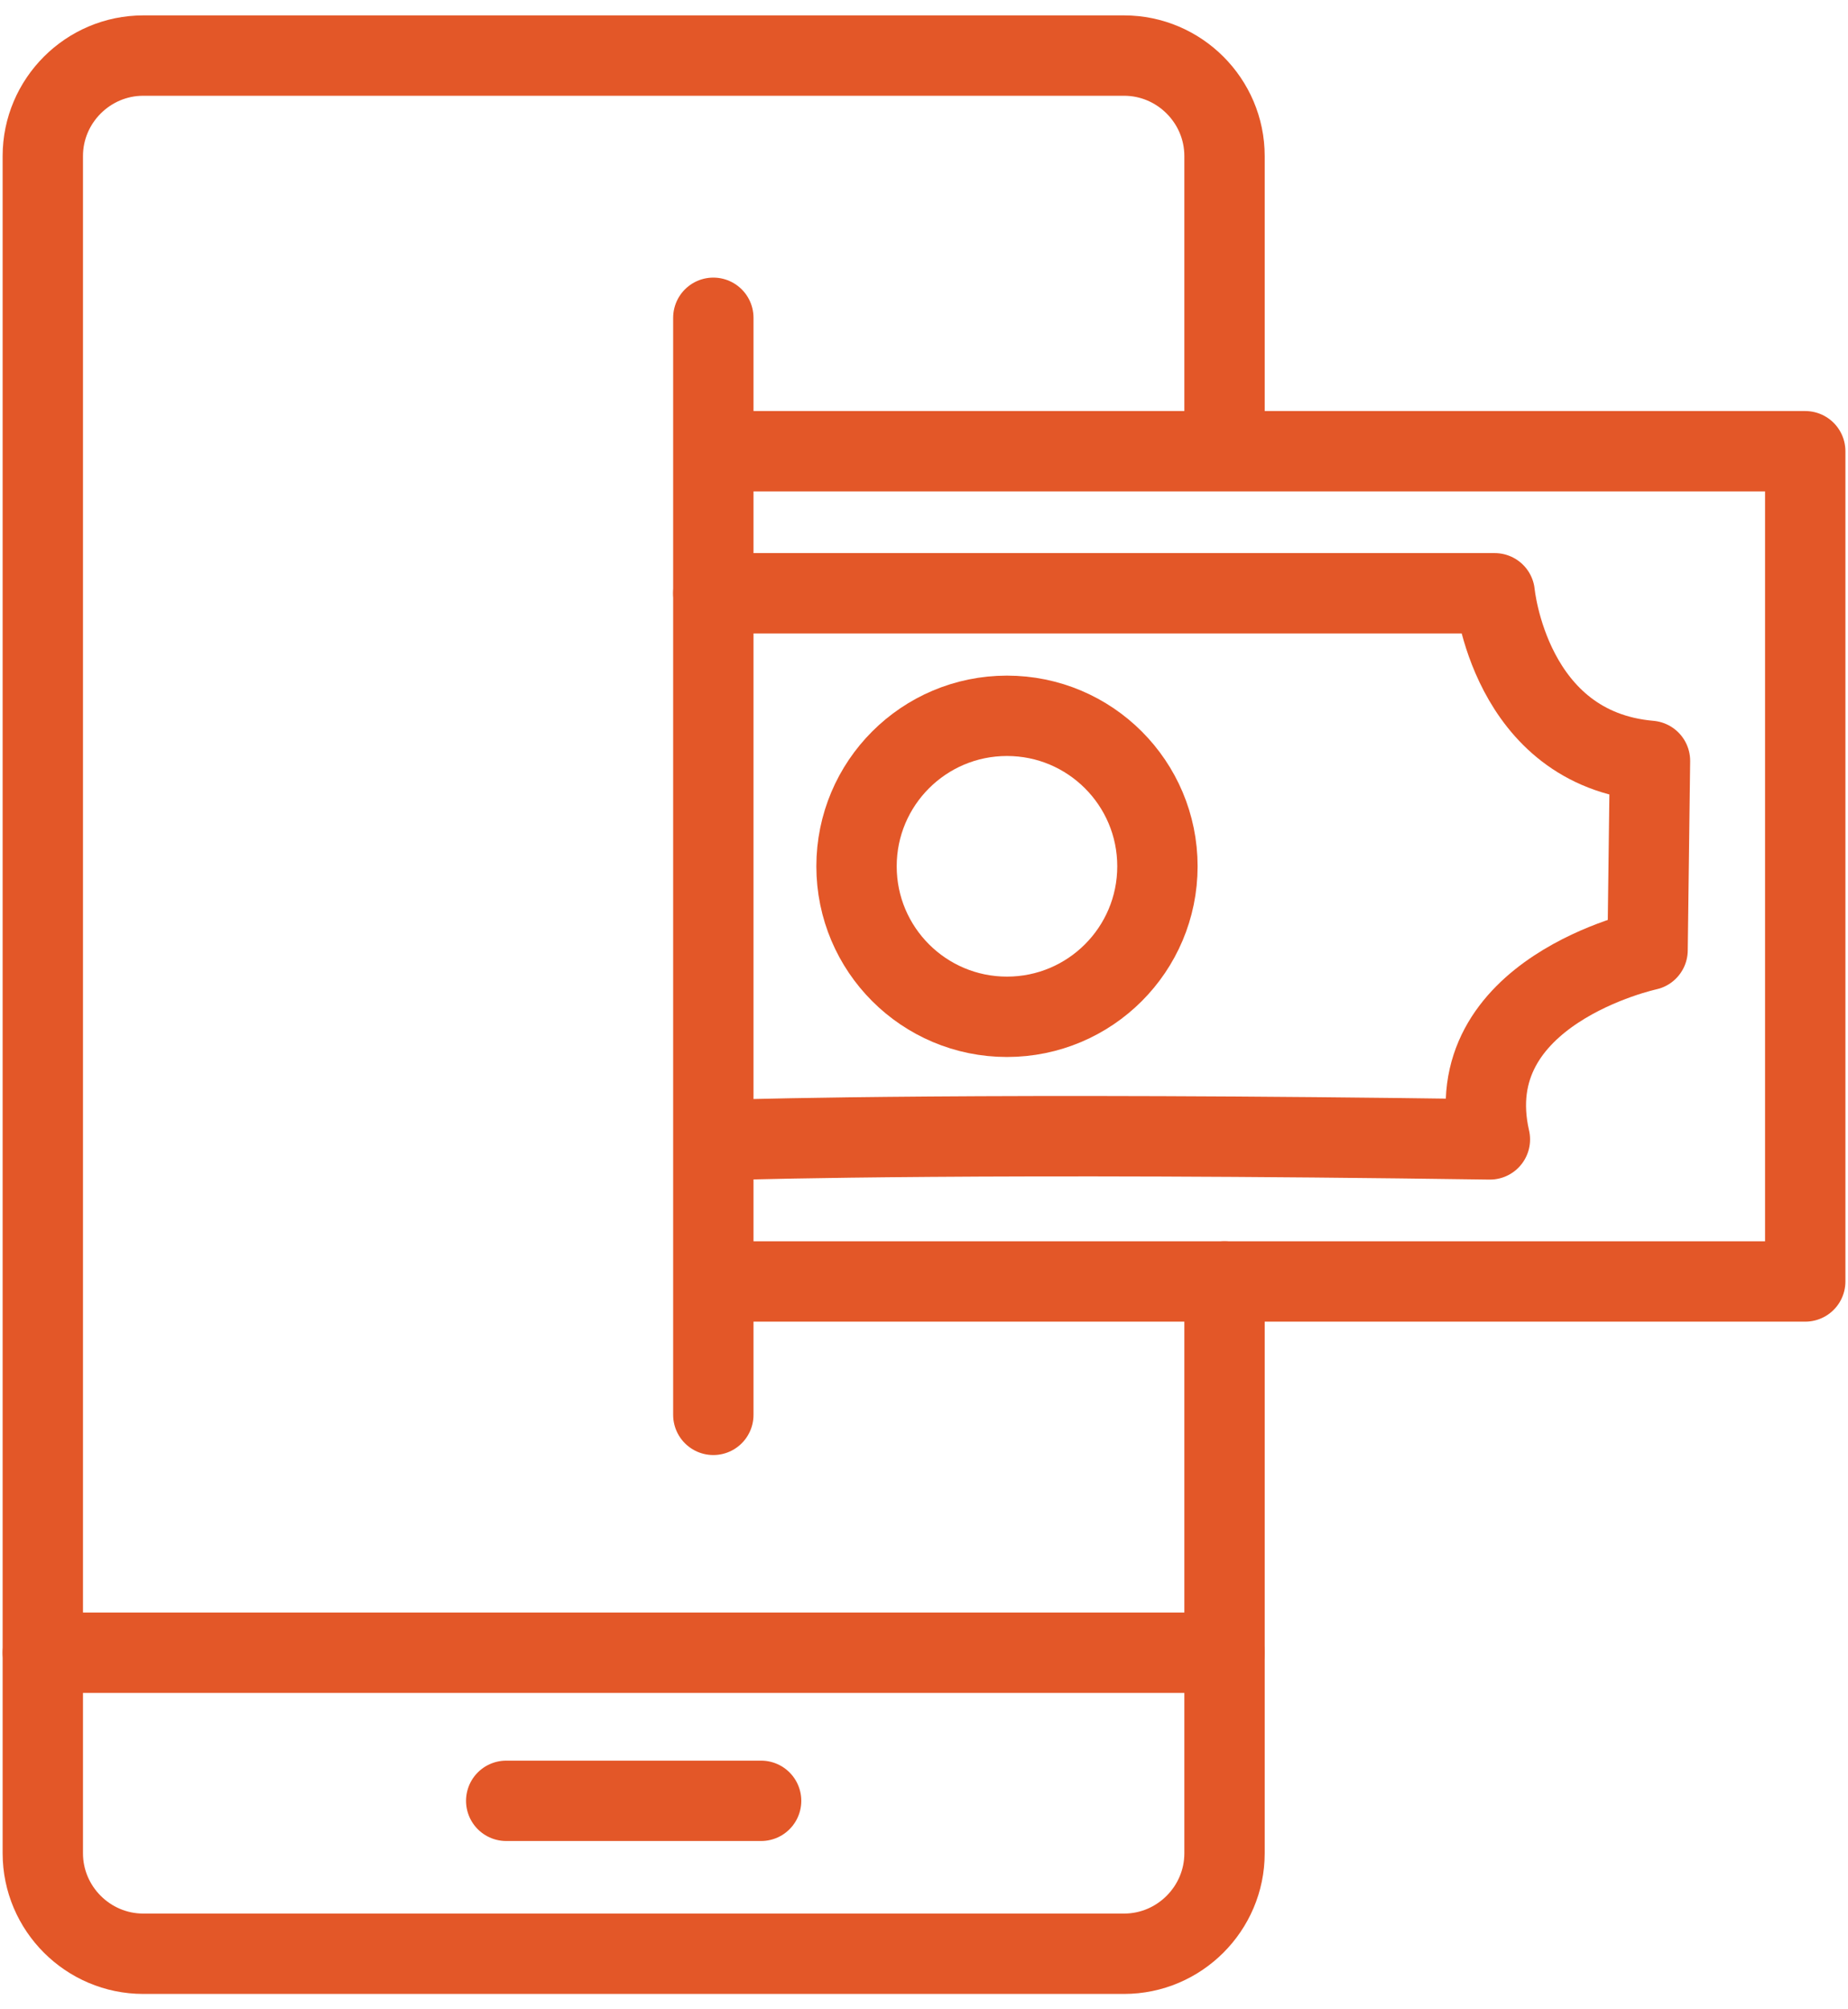 <svg width="92" height="100" viewBox="0 0 92 100" fill="none" xmlns="http://www.w3.org/2000/svg">
<g clip-path="url(#clip0_4355_5770)">
<path d="M35.512 15.816V22.096V70.416" stroke="#E35728" stroke-width="4" stroke-linecap="round" stroke-linejoin="bevel"/>
<path d="M36.721 22.457H89.871V63.777H36.721" stroke="#E35728" stroke-width="4" stroke-linecap="round" stroke-linejoin="round"/>
<path d="M35.512 29.527H74.412C74.412 29.527 75.132 37.257 82.142 37.867L82.022 47.287C82.022 47.287 72.482 49.337 74.172 56.707C49.162 56.347 37.202 56.707 37.202 56.707" stroke="#E35728" stroke-width="4" stroke-linecap="round" stroke-linejoin="round"/>
<path d="M50.131 50.605C54.267 50.605 57.621 47.252 57.621 43.115C57.621 38.978 54.267 35.625 50.131 35.625C45.994 35.625 42.641 38.978 42.641 43.115C42.641 47.252 45.994 50.605 50.131 50.605Z" stroke="#E35728" stroke-width="4" stroke-linecap="round" stroke-linejoin="round"/>
<path d="M60.961 22.096V7.766C60.961 5.016 58.711 2.766 55.961 2.766H7.131C4.381 2.766 2.131 5.016 2.131 7.766V92.236C2.131 94.986 4.381 97.236 7.131 97.236H55.961C58.711 97.236 60.961 94.986 60.961 92.236V63.776" stroke="#E35728" stroke-width="4" stroke-linecap="round" stroke-linejoin="bevel"/>
<path d="M60.961 82.254H2.131" stroke="#E35728" stroke-width="4" stroke-linecap="round" stroke-linejoin="bevel"/>
<path d="M25.201 89.625H37.891" stroke="#E35728" stroke-width="4" stroke-linecap="round" stroke-linejoin="bevel"/>
</g>
<defs>
<clipPath id="clip0_4355_5770">
<rect width="91.74" height="98.47" fill="white" transform="translate(0.131 0.766)"/>
</clipPath>
</defs>
</svg>
